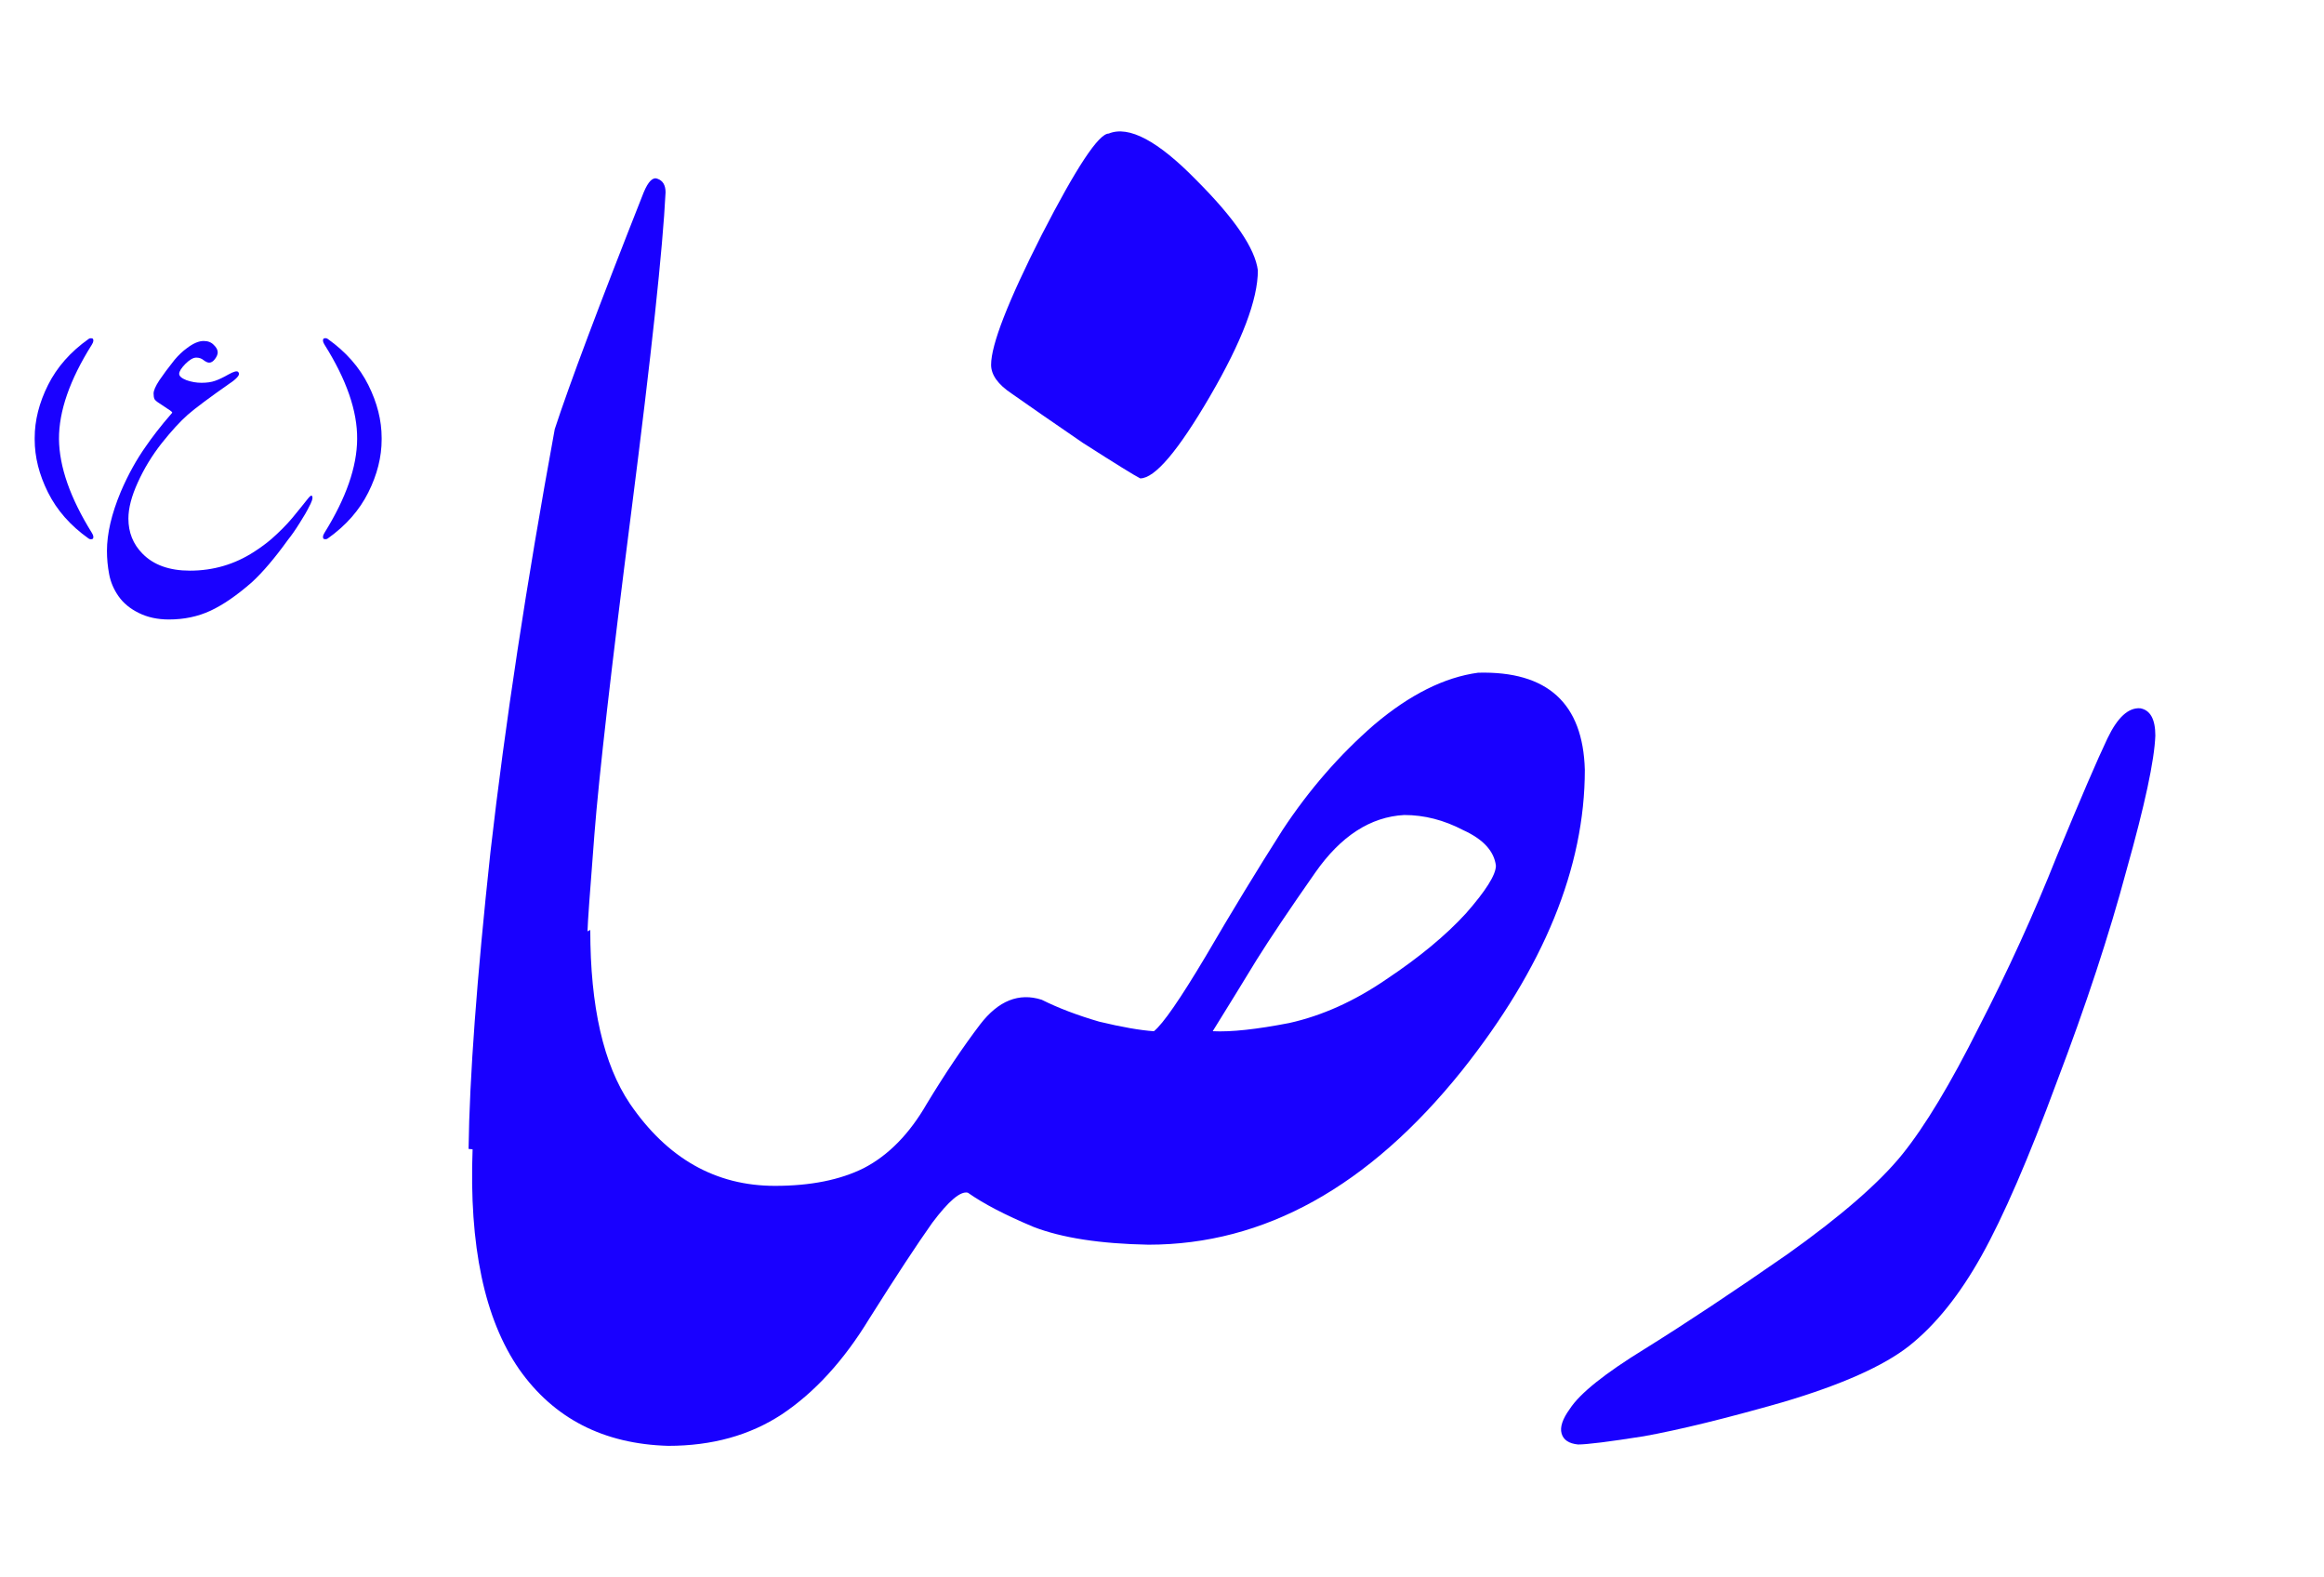<?xml version="1.0"?>
<svg xmlns:rdf="http://www.w3.org/1999/02/22-rdf-syntax-ns#" xmlns="http://www.w3.org/2000/svg" xmlns:cc="http://creativecommons.org/ns#" xmlns:xlink="http://www.w3.org/1999/xlink" xmlns:dc="http://purl.org/dc/elements/1.1/" id="svg2840" height="281.41" width="414.74" version="1.1">
 <title id="title2863">Imam Reza(AS)</title>
 <defs id="defs2842">
  <filter id="filter6808" color-interpolation-filters="sRGB">
   <feGaussianBlur id="feGaussianBlur6810" in="SourceAlpha" stdDeviation="6" result="result0"/>
   <feSpecularLighting id="feSpecularLighting6812" lighting-color="#ffffff" specularConstant="1" surfaceScale="10" result="result1" specularExponent="25" in="result0">
    <feDistantLight id="feDistantLight6814" elevation="45" azimuth="235"/>
   </feSpecularLighting>
   <feComposite id="feComposite6816" k4="0" in2="result1" k3="1" k2="1" k1="0" result="result4" in="SourceGraphic" operator="arithmetic"/>
   <feComposite id="feComposite6818" operator="in" in="result4" in2="SourceAlpha" result="result2"/>
  </filter>
  <filter id="filter6820" color-interpolation-filters="sRGB">
   <feGaussianBlur id="feGaussianBlur6822" in="SourceAlpha" stdDeviation="6" result="result0"/>
   <feSpecularLighting id="feSpecularLighting6824" lighting-color="#ffffff" specularConstant="1" surfaceScale="10" result="result1" specularExponent="25" in="result0">
    <feDistantLight id="feDistantLight6826" elevation="45" azimuth="235"/>
   </feSpecularLighting>
   <feComposite id="feComposite6828" k4="0" in2="result1" k3="1" k2="1" k1="0" result="result4" in="SourceGraphic" operator="arithmetic"/>
   <feComposite id="feComposite6830" operator="in" in="result4" in2="SourceAlpha" result="result2"/>
  </filter>
 </defs>
 <g id="layer1" transform="translate(757.28 -128.53)">
  <g id="g2853">
   <g id="text3622" filter="url(#filter6808)" fill="#1900ff">
    <path id="path2840" d="m-372.64 259.78c-0.163 4.395-1.872 12.37-5.127 23.926-3.092 11.556-7.243 24.17-12.451 37.842-5.046 13.672-9.522 24.007-13.428 31.006-3.906 6.999-8.22 12.37-12.939 16.113-4.557 3.581-12.044 6.917-22.461 10.01-10.254 2.93-18.555 4.964-24.902 6.104-6.185 0.977-10.091 1.465-11.719 1.465-1.628-0.163-2.604-0.814-2.93-1.953-0.326-1.139 0.163-2.604 1.465-4.394 1.79-2.767 6.266-6.348 13.428-10.742 7.324-4.557 15.788-10.172 25.391-16.846 9.603-6.836 16.439-12.777 20.508-17.822 4.069-5.045 8.626-12.614 13.672-22.705 5.208-10.091 9.847-20.264 13.916-30.518 4.232-10.254 7.243-17.252 9.033-20.996 1.79-3.743 3.743-5.534 5.859-5.371 1.79 0.326 2.685 1.953 2.686 4.883"/>
    <path id="path2842" d="m-651.94 294.45c0 13.672 2.36 24.007 7.08 31.006 6.673 9.766 15.299 14.648 25.879 14.648 6.348 0 11.637-1.058 15.869-3.174 4.394-2.279 8.138-6.104 11.23-11.475 3.255-5.371 6.429-10.091 9.521-14.16 3.255-4.232 6.917-5.697 10.986-4.394 2.93 1.465 6.348 2.767 10.254 3.906 4.069 0.977 7.324 1.546 9.766 1.709 1.627-1.302 4.72-5.778 9.277-13.428 4.557-7.812 9.114-15.299 13.672-22.461 4.72-7.161 10.172-13.428 16.357-18.799 6.348-5.371 12.532-8.463 18.555-9.277 12.37-0.325 18.717 5.453 19.043 17.334-0 17.415-7.324 35.319-21.973 53.711-16.602 20.671-35.238 31.006-55.908 31.006-8.626-0.163-15.462-1.221-20.508-3.174-5.046-2.116-8.952-4.15-11.719-6.104-1.302-0.325-3.418 1.465-6.348 5.371-2.767 3.906-6.511 9.603-11.23 17.09-4.557 7.487-9.766 13.184-15.625 17.09-5.697 3.744-12.451 5.615-20.264 5.615-11.556-0.326-20.426-4.883-26.611-13.672-6.185-8.952-8.952-22.054-8.301-39.307 3.744-11.719 7.162-20.67 10.254-26.855 3.092-6.348 6.673-10.417 10.742-12.207m161.62-11.475c-0.326-2.604-2.279-4.72-5.859-6.348-3.418-1.79-6.918-2.685-10.498-2.686-6.022 0.326-11.312 3.744-15.869 10.254-4.557 6.511-8.057 11.719-10.498 15.625-2.279 3.744-4.883 7.975-7.812 12.695 3.255 0.163 7.812-0.325 13.672-1.465 5.859-1.302 11.637-3.906 17.334-7.812 5.859-3.906 10.579-7.812 14.16-11.719 3.581-4.069 5.371-6.917 5.371-8.545m-90.088-89.355c-0-3.58 3.011-11.312 9.033-23.193 6.185-12.044 10.172-18.066 11.963-18.066 3.581-1.465 8.789 1.302 15.625 8.301 6.836 6.836 10.498 12.207 10.986 16.113-0 5.208-2.848 12.696-8.545 22.461-5.697 9.766-9.847 14.649-12.451 14.648-0.977-0.488-4.395-2.604-10.254-6.348-5.697-3.906-9.928-6.836-12.695-8.789-2.442-1.627-3.662-3.336-3.662-5.127"/>
    <path id="path2844" d="m-652.42 294.45c-0.326 6.185-0.977 11.8-1.953 16.846-0.977 4.883-2.279 9.115-3.906 12.695-1.628 3.418-3.744 6.022-6.348 7.812-2.441 1.628-5.452 2.197-9.033 1.709 0.163-12.695 1.465-30.355 3.906-52.979 2.604-22.786 6.429-47.933 11.475-75.439 2.604-7.975 7.894-22.054 15.869-42.236 0.814-1.953 1.628-2.767 2.441-2.441 0.977 0.326 1.465 1.14 1.465 2.441-0.488 9.929-2.523 28.89-6.104 56.885-3.581 27.995-5.778 47.201-6.592 57.617-0.814 10.417-1.221 16.113-1.221 17.09"/>
   </g>
   <g id="text5353" filter="url(#filter6820)" fill="#1a01ff">
    <path id="path2847" d="m-689.17 206.94c-0 3.125-0.794 6.276-2.383 9.453-1.589 3.177-3.997 5.912-7.227 8.203-0.208 0.156-0.456 0.182-0.742 0.078-0.208-0.234-0.156-0.599 0.156-1.094 3.854-6.198 5.794-11.771 5.82-16.719 0.052-4.974-1.888-10.586-5.82-16.836-0.312-0.495-0.365-0.859-0.156-1.094 0.286-0.104 0.534-0.078 0.742 0.078 3.229 2.292 5.638 5.026 7.227 8.203 1.589 3.177 2.383 6.328 2.383 9.453v0.273"/>
    <path id="path2849" d="m-702.06 218.82c-0.417 0.859-1.003 1.875-1.758 3.047-0.729 1.172-1.419 2.162-2.07 2.969-2.344 3.255-4.492 5.781-6.445 7.578-2.682 2.344-5.143 4.036-7.383 5.078-2.24 1.042-4.714 1.562-7.422 1.562-2.031-0-3.828-0.391-5.391-1.172-1.536-0.755-2.734-1.745-3.594-2.969-0.859-1.224-1.419-2.539-1.68-3.945-0.26-1.38-0.391-2.76-0.391-4.141 0-3.099 0.82-6.615 2.461-10.547 1.302-3.047 2.825-5.794 4.57-8.242 0.443-0.651 1.055-1.484 1.836-2.5 0.781-1.016 1.706-2.135 2.773-3.359 0.052-0.104-0.195-0.326-0.742-0.664-0.521-0.365-1.029-0.703-1.523-1.016-0.495-0.312-0.794-0.573-0.898-0.781-0.104-0.234-0.156-0.56-0.156-0.977-0-0.521 0.339-1.302 1.016-2.344 0.703-1.042 1.615-2.266 2.734-3.672 0.703-0.833 1.432-1.523 2.188-2.07 1.12-0.859 2.122-1.289 3.008-1.289 0.755 0 1.354 0.234 1.797 0.703 0.469 0.443 0.703 0.885 0.703 1.328-0 0.365-0.169 0.768-0.508 1.211-0.313 0.417-0.651 0.625-1.016 0.625-0.26 0-0.586-0.143-0.977-0.43-0.365-0.312-0.807-0.469-1.328-0.469-0.547 0-1.198 0.378-1.953 1.133-0.729 0.755-1.094 1.341-1.094 1.758-0 0.417 0.43 0.794 1.289 1.133 0.885 0.313 1.784 0.469 2.695 0.469 0.964 0 1.771-0.117 2.422-0.352 0.677-0.234 1.471-0.612 2.383-1.133 0.937-0.521 1.51-0.677 1.719-0.469 0.26 0.26 0.208 0.586-0.156 0.977-0.365 0.391-0.794 0.742-1.289 1.055-3.646 2.552-6.159 4.427-7.539 5.625-1.354 1.198-2.904 2.891-4.648 5.078-1.719 2.188-3.138 4.518-4.258 6.992-1.12 2.448-1.68 4.596-1.68 6.445 0 2.474 0.833 4.557 2.5 6.25 1.979 2.031 4.805 3.047 8.477 3.047 4.167-0 7.982-1.12 11.445-3.359 1.172-0.755 2.213-1.523 3.125-2.305 0.677-0.599 1.328-1.211 1.953-1.836 0.651-0.651 1.237-1.289 1.758-1.914 0.547-0.651 1.068-1.289 1.562-1.914 0.521-0.651 0.937-1.172 1.25-1.562 0.339-0.417 0.56-0.573 0.664-0.469 0.156 0.156 0.156 0.456 0 0.898-0.156 0.417-0.3 0.729-0.43 0.938"/>
    <path id="path2851" d="m-751.09 206.67c0-3.125 0.794-6.276 2.383-9.453 1.589-3.177 3.997-5.911 7.227-8.203 0.208-0.156 0.456-0.182 0.742-0.078 0.208 0.234 0.156 0.599-0.156 1.094-3.932 6.25-5.885 11.862-5.859 16.836 0.052 4.948 2.005 10.521 5.859 16.719 0.312 0.495 0.365 0.859 0.156 1.094-0.286 0.104-0.534 0.078-0.742-0.078-3.229-2.292-5.638-5.026-7.227-8.203s-2.383-6.328-2.383-9.453v-0.273"/>
   </g>
  </g>
 </g>
</svg>
